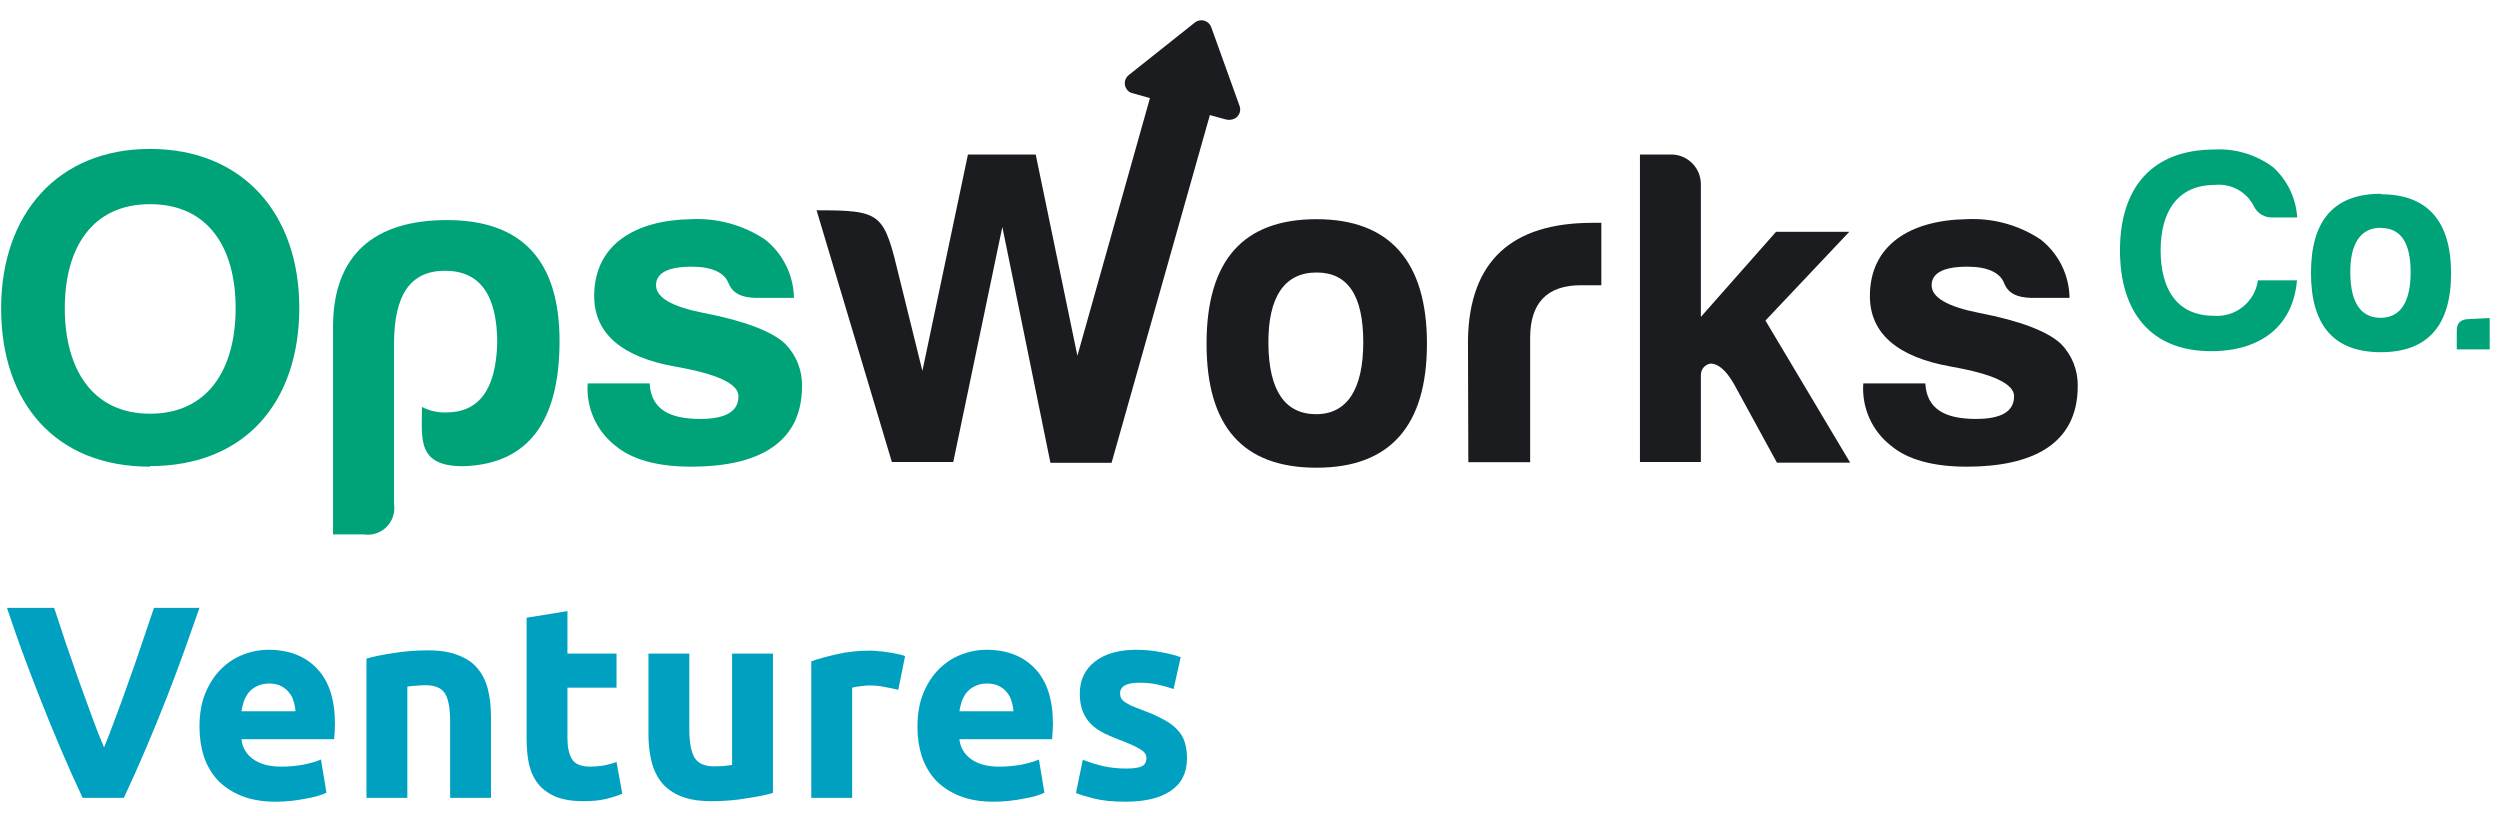 <svg width="95" height="31" viewBox="0 0 95 31" fill="none" xmlns="http://www.w3.org/2000/svg">
<path fill-rule="evenodd" clip-rule="evenodd" d="M5.7 7.758C7.911 7.758 8.954 9.407 8.954 11.713C8.954 14.02 7.911 15.721 5.7 15.721C3.488 15.721 2.462 13.99 2.462 11.713C2.462 9.437 3.488 7.758 5.7 7.758ZM5.7 17.712C9.305 17.712 11.373 15.288 11.373 11.696C11.373 8.104 9.21 5.659 5.7 5.659C2.19 5.659 0.043 8.139 0.043 11.718C0.043 15.297 2.094 17.734 5.7 17.734V17.712Z" fill="#00A377"/>
<path fill-rule="evenodd" clip-rule="evenodd" d="M14.974 19.157C14.998 19.314 14.984 19.474 14.934 19.625C14.885 19.776 14.8 19.913 14.688 20.025C14.575 20.137 14.438 20.221 14.287 20.27C14.136 20.319 13.976 20.332 13.819 20.308H12.655V12.423C12.655 9.701 14.204 8.363 16.983 8.363C19.833 8.363 21.26 9.894 21.263 12.955C21.263 16.05 20.047 17.651 17.588 17.716C15.823 17.716 16.035 16.647 16.035 15.465C16.317 15.61 16.631 15.682 16.948 15.673C18.199 15.673 18.843 14.808 18.895 13.042C18.895 11.202 18.233 10.289 16.909 10.289C15.585 10.289 14.974 11.22 14.974 13.059V19.157Z" fill="#00A377"/>
<path fill-rule="evenodd" clip-rule="evenodd" d="M24.686 14.57H22.332C22.299 15.018 22.378 15.468 22.559 15.879C22.741 16.291 23.021 16.651 23.375 16.929C24.003 17.461 24.976 17.734 26.266 17.734C28.703 17.734 30.477 16.911 30.477 14.674C30.483 14.375 30.429 14.079 30.319 13.801C30.208 13.524 30.042 13.272 29.832 13.059C29.33 12.592 28.3 12.194 26.733 11.891C25.522 11.653 24.929 11.302 24.929 10.839C24.929 10.376 25.383 10.134 26.288 10.134C27.054 10.134 27.521 10.359 27.681 10.753C27.841 11.146 28.166 11.302 28.707 11.32H30.17C30.163 10.892 30.061 10.472 29.871 10.089C29.682 9.705 29.41 9.369 29.075 9.104C28.242 8.549 27.252 8.277 26.253 8.329C24.145 8.364 22.579 9.29 22.579 11.25C22.579 12.679 23.639 13.575 25.677 13.934C27.261 14.211 28.062 14.587 28.062 15.055C28.062 15.639 27.573 15.92 26.599 15.92C25.47 15.916 24.738 15.57 24.686 14.57Z" fill="#00A377"/>
<path fill-rule="evenodd" clip-rule="evenodd" d="M43.698 3.728L40.941 13.518L39.357 5.871H36.782L35.051 14.094L34.185 10.588C33.584 8.095 33.541 7.991 31.03 7.991L33.891 17.556H36.224L38.089 8.623L39.916 17.586H42.24L45.975 4.373L46.559 4.533C46.654 4.561 46.754 4.561 46.849 4.533C46.899 4.518 46.945 4.494 46.985 4.461C47.026 4.428 47.059 4.387 47.083 4.341C47.107 4.295 47.122 4.245 47.126 4.193C47.131 4.141 47.125 4.089 47.109 4.04L46.031 1.045C46.015 0.995 45.989 0.949 45.955 0.909C45.921 0.87 45.88 0.837 45.833 0.813C45.786 0.79 45.736 0.775 45.683 0.771C45.631 0.767 45.579 0.773 45.529 0.79C45.487 0.803 45.447 0.823 45.412 0.85L42.902 2.845C42.86 2.876 42.825 2.915 42.798 2.96C42.771 3.004 42.753 3.054 42.745 3.105C42.738 3.157 42.74 3.209 42.753 3.26C42.766 3.31 42.788 3.358 42.82 3.399C42.864 3.464 42.93 3.512 43.006 3.534L43.698 3.728Z" fill="#1B1C20"/>
<path fill-rule="evenodd" clip-rule="evenodd" d="M55.796 17.564H58.146V12.834C58.146 11.51 58.791 10.839 60.076 10.839H60.851V8.467H60.518C57.436 8.467 55.852 9.926 55.783 12.868L55.796 17.564Z" fill="#1B1C20"/>
<path fill-rule="evenodd" clip-rule="evenodd" d="M63.516 5.871H62.318V17.556H64.633V14.249C64.632 14.146 64.668 14.045 64.734 13.966C64.801 13.886 64.894 13.833 64.996 13.817C65.295 13.817 65.589 14.072 65.888 14.587L67.524 17.582H70.307L67.087 12.181L70.272 8.809H67.489L64.633 12.042V6.987C64.63 6.692 64.511 6.41 64.302 6.201C64.094 5.993 63.812 5.874 63.516 5.871Z" fill="#1B1C20"/>
<path fill-rule="evenodd" clip-rule="evenodd" d="M73.163 14.57H70.805C70.772 15.018 70.851 15.468 71.032 15.879C71.214 16.291 71.494 16.651 71.848 16.929C72.475 17.461 73.449 17.734 74.739 17.734C77.175 17.734 78.954 16.912 78.954 14.674C78.96 14.375 78.906 14.079 78.796 13.801C78.685 13.524 78.52 13.272 78.309 13.06C77.803 12.592 76.777 12.194 75.211 11.891C73.999 11.653 73.402 11.303 73.402 10.839C73.402 10.376 73.856 10.134 74.76 10.134C75.527 10.134 75.998 10.359 76.154 10.753C76.31 11.147 76.639 11.303 77.184 11.32H78.643C78.636 10.892 78.535 10.471 78.346 10.088C78.156 9.705 77.884 9.368 77.548 9.104C76.715 8.548 75.725 8.277 74.726 8.329C72.618 8.364 71.056 9.29 71.056 11.251C71.056 12.679 72.116 13.575 74.155 13.934C75.734 14.211 76.535 14.587 76.535 15.055C76.535 15.639 76.05 15.92 75.076 15.92C73.947 15.916 73.216 15.57 73.163 14.57Z" fill="#1B1C20"/>
<path fill-rule="evenodd" clip-rule="evenodd" d="M87.294 10.653H85.8C85.745 11.05 85.541 11.41 85.229 11.66C84.916 11.911 84.52 12.032 84.121 11.999C82.715 11.999 82.104 10.974 82.104 9.515C82.104 8.057 82.736 7.027 84.165 7.027C84.464 6.996 84.765 7.056 85.029 7.2C85.294 7.343 85.508 7.564 85.645 7.832C85.708 7.967 85.81 8.08 85.938 8.157C86.066 8.234 86.214 8.272 86.363 8.264H87.294C87.249 7.536 86.923 6.853 86.385 6.36C85.746 5.881 84.958 5.64 84.16 5.681C81.78 5.681 80.559 7.126 80.559 9.515C80.559 11.835 81.711 13.345 84.022 13.345C85.926 13.345 87.142 12.372 87.285 10.653H87.294ZM90.475 7.364C88.704 7.364 87.817 8.36 87.817 10.372C87.817 12.385 88.704 13.384 90.475 13.384C92.245 13.384 93.141 12.376 93.141 10.389C93.141 8.403 92.245 7.382 90.475 7.382V7.364ZM90.475 8.663C91.228 8.663 91.604 9.217 91.604 10.346C91.604 11.476 91.215 12.077 90.466 12.077C89.717 12.077 89.323 11.51 89.311 10.385C89.297 9.26 89.7 8.654 90.475 8.654V8.663ZM93.833 12.125C93.513 12.125 93.357 12.268 93.357 12.558V13.276H94.608V12.086L93.833 12.125Z" fill="#00A377"/>
<path fill-rule="evenodd" clip-rule="evenodd" d="M50.03 8.329C47.243 8.329 45.849 9.891 45.849 13.059C45.849 16.228 47.243 17.773 50.03 17.773C52.817 17.773 54.224 16.189 54.224 13.059C54.224 9.93 52.8 8.329 50.03 8.329ZM50.03 10.355C51.212 10.355 51.804 11.22 51.804 13.003C51.804 14.786 51.194 15.739 50.013 15.739C48.831 15.739 48.217 14.843 48.199 13.072C48.182 11.302 48.797 10.355 50.03 10.355Z" fill="#1B1C20"/>
<path d="M3.141 30.32C2.857 29.715 2.575 29.087 2.297 28.433C2.019 27.78 1.756 27.134 1.505 26.495C1.255 25.856 1.023 25.245 0.807 24.661C0.599 24.078 0.418 23.557 0.265 23.098H2.058C2.197 23.515 2.346 23.966 2.506 24.453C2.673 24.932 2.839 25.412 3.006 25.891C3.18 26.37 3.346 26.829 3.506 27.266C3.666 27.704 3.815 28.083 3.954 28.402C4.086 28.083 4.232 27.704 4.392 27.266C4.559 26.829 4.725 26.37 4.892 25.891C5.066 25.412 5.232 24.932 5.392 24.453C5.559 23.966 5.712 23.515 5.851 23.098H7.581C7.421 23.557 7.237 24.078 7.028 24.661C6.82 25.245 6.591 25.856 6.341 26.495C6.09 27.134 5.826 27.78 5.549 28.433C5.271 29.087 4.989 29.715 4.705 30.32H3.141Z" fill="#00A0C1"/>
<path d="M7.58 27.621C7.58 27.134 7.653 26.711 7.799 26.349C7.952 25.981 8.15 25.675 8.393 25.432C8.636 25.189 8.914 25.005 9.227 24.88C9.546 24.755 9.873 24.692 10.207 24.692C10.985 24.692 11.599 24.932 12.051 25.412C12.502 25.884 12.728 26.582 12.728 27.506C12.728 27.596 12.725 27.697 12.718 27.808C12.711 27.912 12.704 28.006 12.697 28.09H9.175C9.21 28.409 9.359 28.663 9.623 28.85C9.887 29.038 10.241 29.132 10.686 29.132C10.971 29.132 11.248 29.107 11.519 29.059C11.797 29.003 12.023 28.937 12.197 28.861L12.405 30.122C12.322 30.163 12.211 30.205 12.072 30.247C11.933 30.288 11.777 30.323 11.603 30.351C11.436 30.386 11.255 30.413 11.061 30.434C10.866 30.455 10.672 30.465 10.477 30.465C9.984 30.465 9.553 30.392 9.185 30.247C8.824 30.101 8.522 29.903 8.279 29.653C8.042 29.396 7.865 29.093 7.747 28.746C7.636 28.399 7.58 28.024 7.58 27.621ZM11.228 27.027C11.221 26.895 11.196 26.766 11.155 26.641C11.12 26.516 11.061 26.405 10.978 26.308C10.901 26.21 10.8 26.131 10.675 26.068C10.557 26.006 10.408 25.974 10.227 25.974C10.054 25.974 9.904 26.006 9.779 26.068C9.654 26.124 9.55 26.2 9.467 26.297C9.383 26.395 9.317 26.509 9.269 26.641C9.227 26.766 9.196 26.895 9.175 27.027H11.228Z" fill="#00A0C1"/>
<path d="M13.926 25.026C14.19 24.95 14.531 24.88 14.948 24.817C15.364 24.748 15.802 24.713 16.261 24.713C16.726 24.713 17.112 24.776 17.417 24.901C17.73 25.019 17.977 25.189 18.157 25.412C18.338 25.634 18.466 25.898 18.543 26.203C18.619 26.509 18.657 26.849 18.657 27.225V30.32H17.105V27.412C17.105 26.912 17.039 26.558 16.907 26.349C16.775 26.141 16.528 26.037 16.167 26.037C16.056 26.037 15.938 26.044 15.812 26.058C15.688 26.064 15.576 26.075 15.479 26.089V30.32H13.926V25.026Z" fill="#00A0C1"/>
<path d="M20.011 23.473L21.563 23.223V24.838H23.428V26.131H21.563V28.058C21.563 28.385 21.619 28.645 21.73 28.84C21.848 29.034 22.081 29.132 22.428 29.132C22.595 29.132 22.765 29.118 22.939 29.09C23.119 29.055 23.283 29.01 23.428 28.954L23.647 30.163C23.46 30.24 23.251 30.306 23.022 30.361C22.793 30.417 22.512 30.445 22.178 30.445C21.754 30.445 21.404 30.389 21.126 30.278C20.848 30.16 20.625 30 20.459 29.799C20.292 29.59 20.174 29.34 20.104 29.048C20.042 28.756 20.011 28.433 20.011 28.079V23.473Z" fill="#00A0C1"/>
<path d="M29.372 30.132C29.108 30.208 28.767 30.278 28.351 30.34C27.934 30.41 27.496 30.445 27.038 30.445C26.572 30.445 26.183 30.382 25.87 30.257C25.565 30.132 25.322 29.958 25.141 29.736C24.96 29.507 24.832 29.236 24.755 28.923C24.679 28.611 24.641 28.267 24.641 27.892V24.838H26.194V27.704C26.194 28.204 26.259 28.565 26.392 28.788C26.523 29.01 26.77 29.121 27.131 29.121C27.242 29.121 27.361 29.118 27.486 29.111C27.611 29.097 27.722 29.083 27.819 29.069V24.838H29.372V30.132Z" fill="#00A0C1"/>
<path d="M34.133 26.214C33.994 26.179 33.83 26.144 33.643 26.11C33.455 26.068 33.254 26.047 33.038 26.047C32.941 26.047 32.823 26.058 32.684 26.078C32.552 26.092 32.451 26.11 32.382 26.131V30.32H30.829V25.13C31.107 25.033 31.434 24.943 31.809 24.859C32.191 24.769 32.615 24.724 33.08 24.724C33.163 24.724 33.264 24.731 33.382 24.745C33.5 24.752 33.618 24.765 33.736 24.786C33.855 24.8 33.973 24.821 34.091 24.849C34.209 24.87 34.31 24.897 34.393 24.932L34.133 26.214Z" fill="#00A0C1"/>
<path d="M34.863 27.621C34.863 27.134 34.936 26.711 35.082 26.349C35.235 25.981 35.433 25.675 35.676 25.432C35.919 25.189 36.197 25.005 36.51 24.88C36.829 24.755 37.156 24.692 37.489 24.692C38.267 24.692 38.882 24.932 39.334 25.412C39.785 25.884 40.011 26.582 40.011 27.506C40.011 27.596 40.007 27.697 40 27.808C39.993 27.912 39.986 28.006 39.98 28.09H36.457C36.492 28.409 36.642 28.663 36.906 28.85C37.169 29.038 37.524 29.132 37.968 29.132C38.253 29.132 38.531 29.107 38.802 29.059C39.08 29.003 39.306 28.937 39.479 28.861L39.688 30.122C39.604 30.163 39.493 30.205 39.354 30.247C39.215 30.288 39.059 30.323 38.885 30.351C38.719 30.386 38.538 30.413 38.343 30.434C38.149 30.455 37.955 30.465 37.76 30.465C37.267 30.465 36.836 30.392 36.468 30.247C36.107 30.101 35.804 29.903 35.561 29.653C35.325 29.396 35.148 29.093 35.03 28.746C34.919 28.399 34.863 28.024 34.863 27.621ZM38.51 27.027C38.503 26.895 38.479 26.766 38.437 26.641C38.403 26.516 38.343 26.405 38.26 26.308C38.184 26.21 38.083 26.131 37.958 26.068C37.84 26.006 37.691 25.974 37.51 25.974C37.336 25.974 37.187 26.006 37.062 26.068C36.937 26.124 36.833 26.2 36.749 26.297C36.666 26.395 36.6 26.509 36.551 26.641C36.51 26.766 36.478 26.895 36.457 27.027H38.51Z" fill="#00A0C1"/>
<path d="M42.782 29.205C43.067 29.205 43.269 29.177 43.387 29.121C43.505 29.066 43.564 28.958 43.564 28.798C43.564 28.673 43.488 28.565 43.335 28.475C43.182 28.378 42.949 28.27 42.637 28.152C42.394 28.062 42.171 27.968 41.97 27.871C41.775 27.773 41.608 27.659 41.469 27.527C41.331 27.388 41.223 27.225 41.147 27.037C41.07 26.849 41.032 26.624 41.032 26.36C41.032 25.846 41.223 25.439 41.605 25.141C41.987 24.842 42.512 24.692 43.178 24.692C43.512 24.692 43.831 24.724 44.137 24.786C44.443 24.842 44.686 24.904 44.867 24.974L44.596 26.183C44.415 26.12 44.217 26.064 44.002 26.016C43.793 25.967 43.557 25.943 43.293 25.943C42.807 25.943 42.564 26.078 42.564 26.349C42.564 26.412 42.574 26.467 42.595 26.516C42.616 26.565 42.657 26.613 42.72 26.662C42.782 26.704 42.866 26.752 42.97 26.808C43.081 26.857 43.22 26.912 43.387 26.975C43.727 27.1 44.009 27.225 44.231 27.35C44.453 27.468 44.627 27.6 44.752 27.746C44.884 27.885 44.974 28.041 45.023 28.215C45.078 28.388 45.106 28.59 45.106 28.819C45.106 29.361 44.901 29.771 44.492 30.049C44.089 30.326 43.515 30.465 42.772 30.465C42.286 30.465 41.879 30.424 41.553 30.34C41.233 30.257 41.011 30.188 40.886 30.132L41.147 28.871C41.41 28.975 41.681 29.059 41.959 29.121C42.237 29.177 42.512 29.205 42.782 29.205Z" fill="#00A0C1"/>
</svg>
